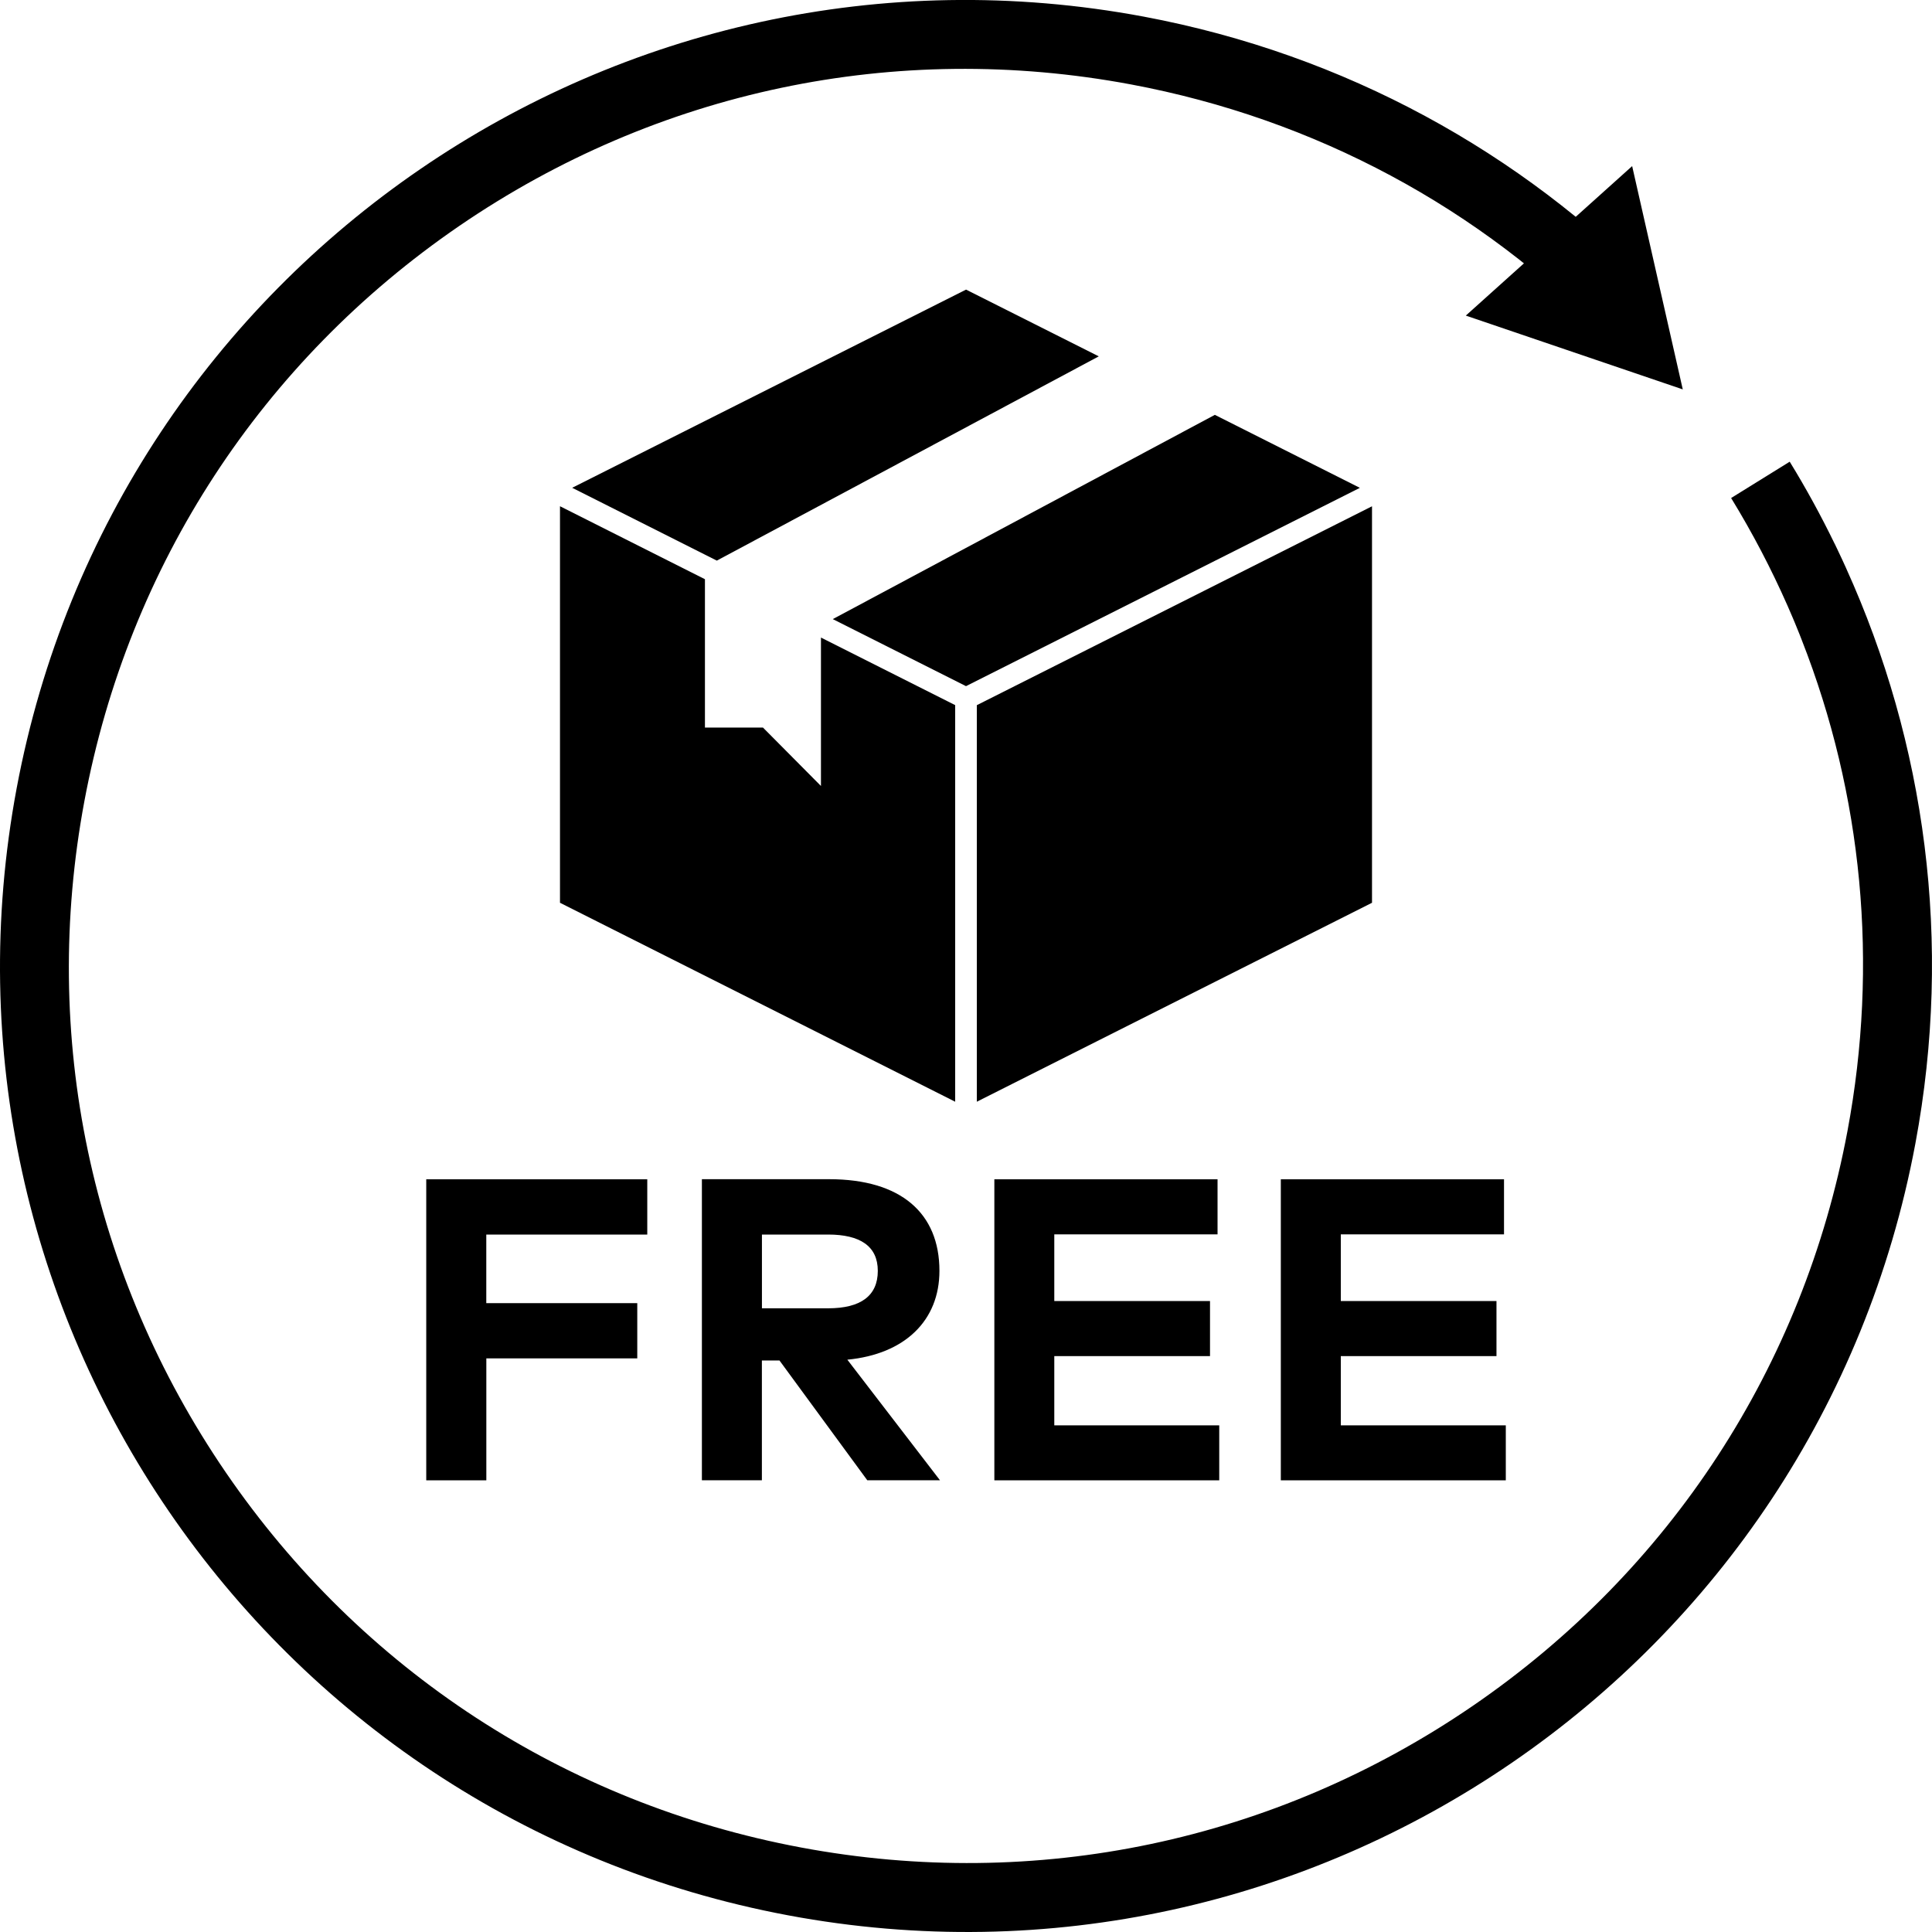 <svg viewBox="0 0 400 400" version="1.1" xmlns="http://www.w3.org/2000/svg" id="CONTENT">
  
  <path d="M157.75,270.87v-15.27h13.7c6.58,0,10.29,2.37,10.29,7.52s-3.52,7.75-10.29,7.75h-13.7ZM175.42,281.51c11.98-1.15,19.08-8.15,19.08-18.39,0-11.94-7.96-18.98-22.83-18.98h-26.35v62.33h12.42v-24.8h3.64l18.18,24.8h15.05l-19.19-24.98h0ZM131.93,269.8h-31.25v-14.2h33.33v-11.44h-45.76v62.33h12.44v-25.25h31.25v-11.44h-.01ZM252.44,295.1h-34.16v-14.33h32.24v-11.4h-32.24v-13.81h33.8v-11.4h-46.21v62.33h46.56v-11.39h.01ZM311.76,295.1h-34.16v-14.33h32.23v-11.4h-32.23v-13.81h33.79v-11.4h-46.21v62.33h46.58v-11.39h0ZM118.45,101l81.56-41.04,27.48,13.82-79.08,42.29-29.95-15.08h0ZM281.55,101l-81.55,41.06-27.58-13.88,79.1-42.29,30.04,15.12h0ZM197.76,228.1l-81.82-41.19v-82.1l30.01,15.11v30.71h12.01l12.01,12.1v-30.73l27.79,13.99v82.1h0ZM284.06,104.81v82.1l-81.82,41.19v-82.1l81.82-41.18h0Z"></path>
  <g>
    <path d="M3.45,163.19c-20.32,108.55,51.19,213.03,159.74,233.36,108.55,20.32,213.03-51.19,233.36-159.74,7.83-41.83,2.01-83.06-14.3-119.1l-.06-.14c-.52-1.17-1.07-2.32-1.62-3.49-.06-.13-.12-.25-.18-.38-.18-.37-.36-.75-.54-1.13v.02c-2.83-5.82-5.93-11.5-9.31-17l-12.13,7.52c4.43,7.23,8.32,14.68,11.69,22.32.36.82.71,1.65,1.07,2.48.15.36.31.71.45,1.07.32.79.64,1.57.96,2.36l.46,1.18c12.56,32.02,15.95,67,9.46,101.64-9.13,48.75-36.69,91.02-77.62,119.05-40.93,28.01-90.31,38.42-139.06,29.29-48.75-9.13-91.02-36.69-119.05-77.62-28.01-40.93-38.42-90.31-29.29-139.06,9.13-48.75,36.69-91.02,77.62-119.05,40.93-28.01,90.31-38.42,139.06-29.29,38.14,7.14,72.33,25.58,98.82,52.87.74-3.4,2.69-6.56,5.62-8.56,1.29-.88,2.67-1.49,4.1-1.87-27.7-28.27-64.05-48.63-105.91-56.48C128.26-16.87,23.77,54.64,3.45,163.19Z"></path>
    <polyline points="303.48 65.34 348.4 80.62 337.92 34.39"></polyline>
  </g>
</svg>